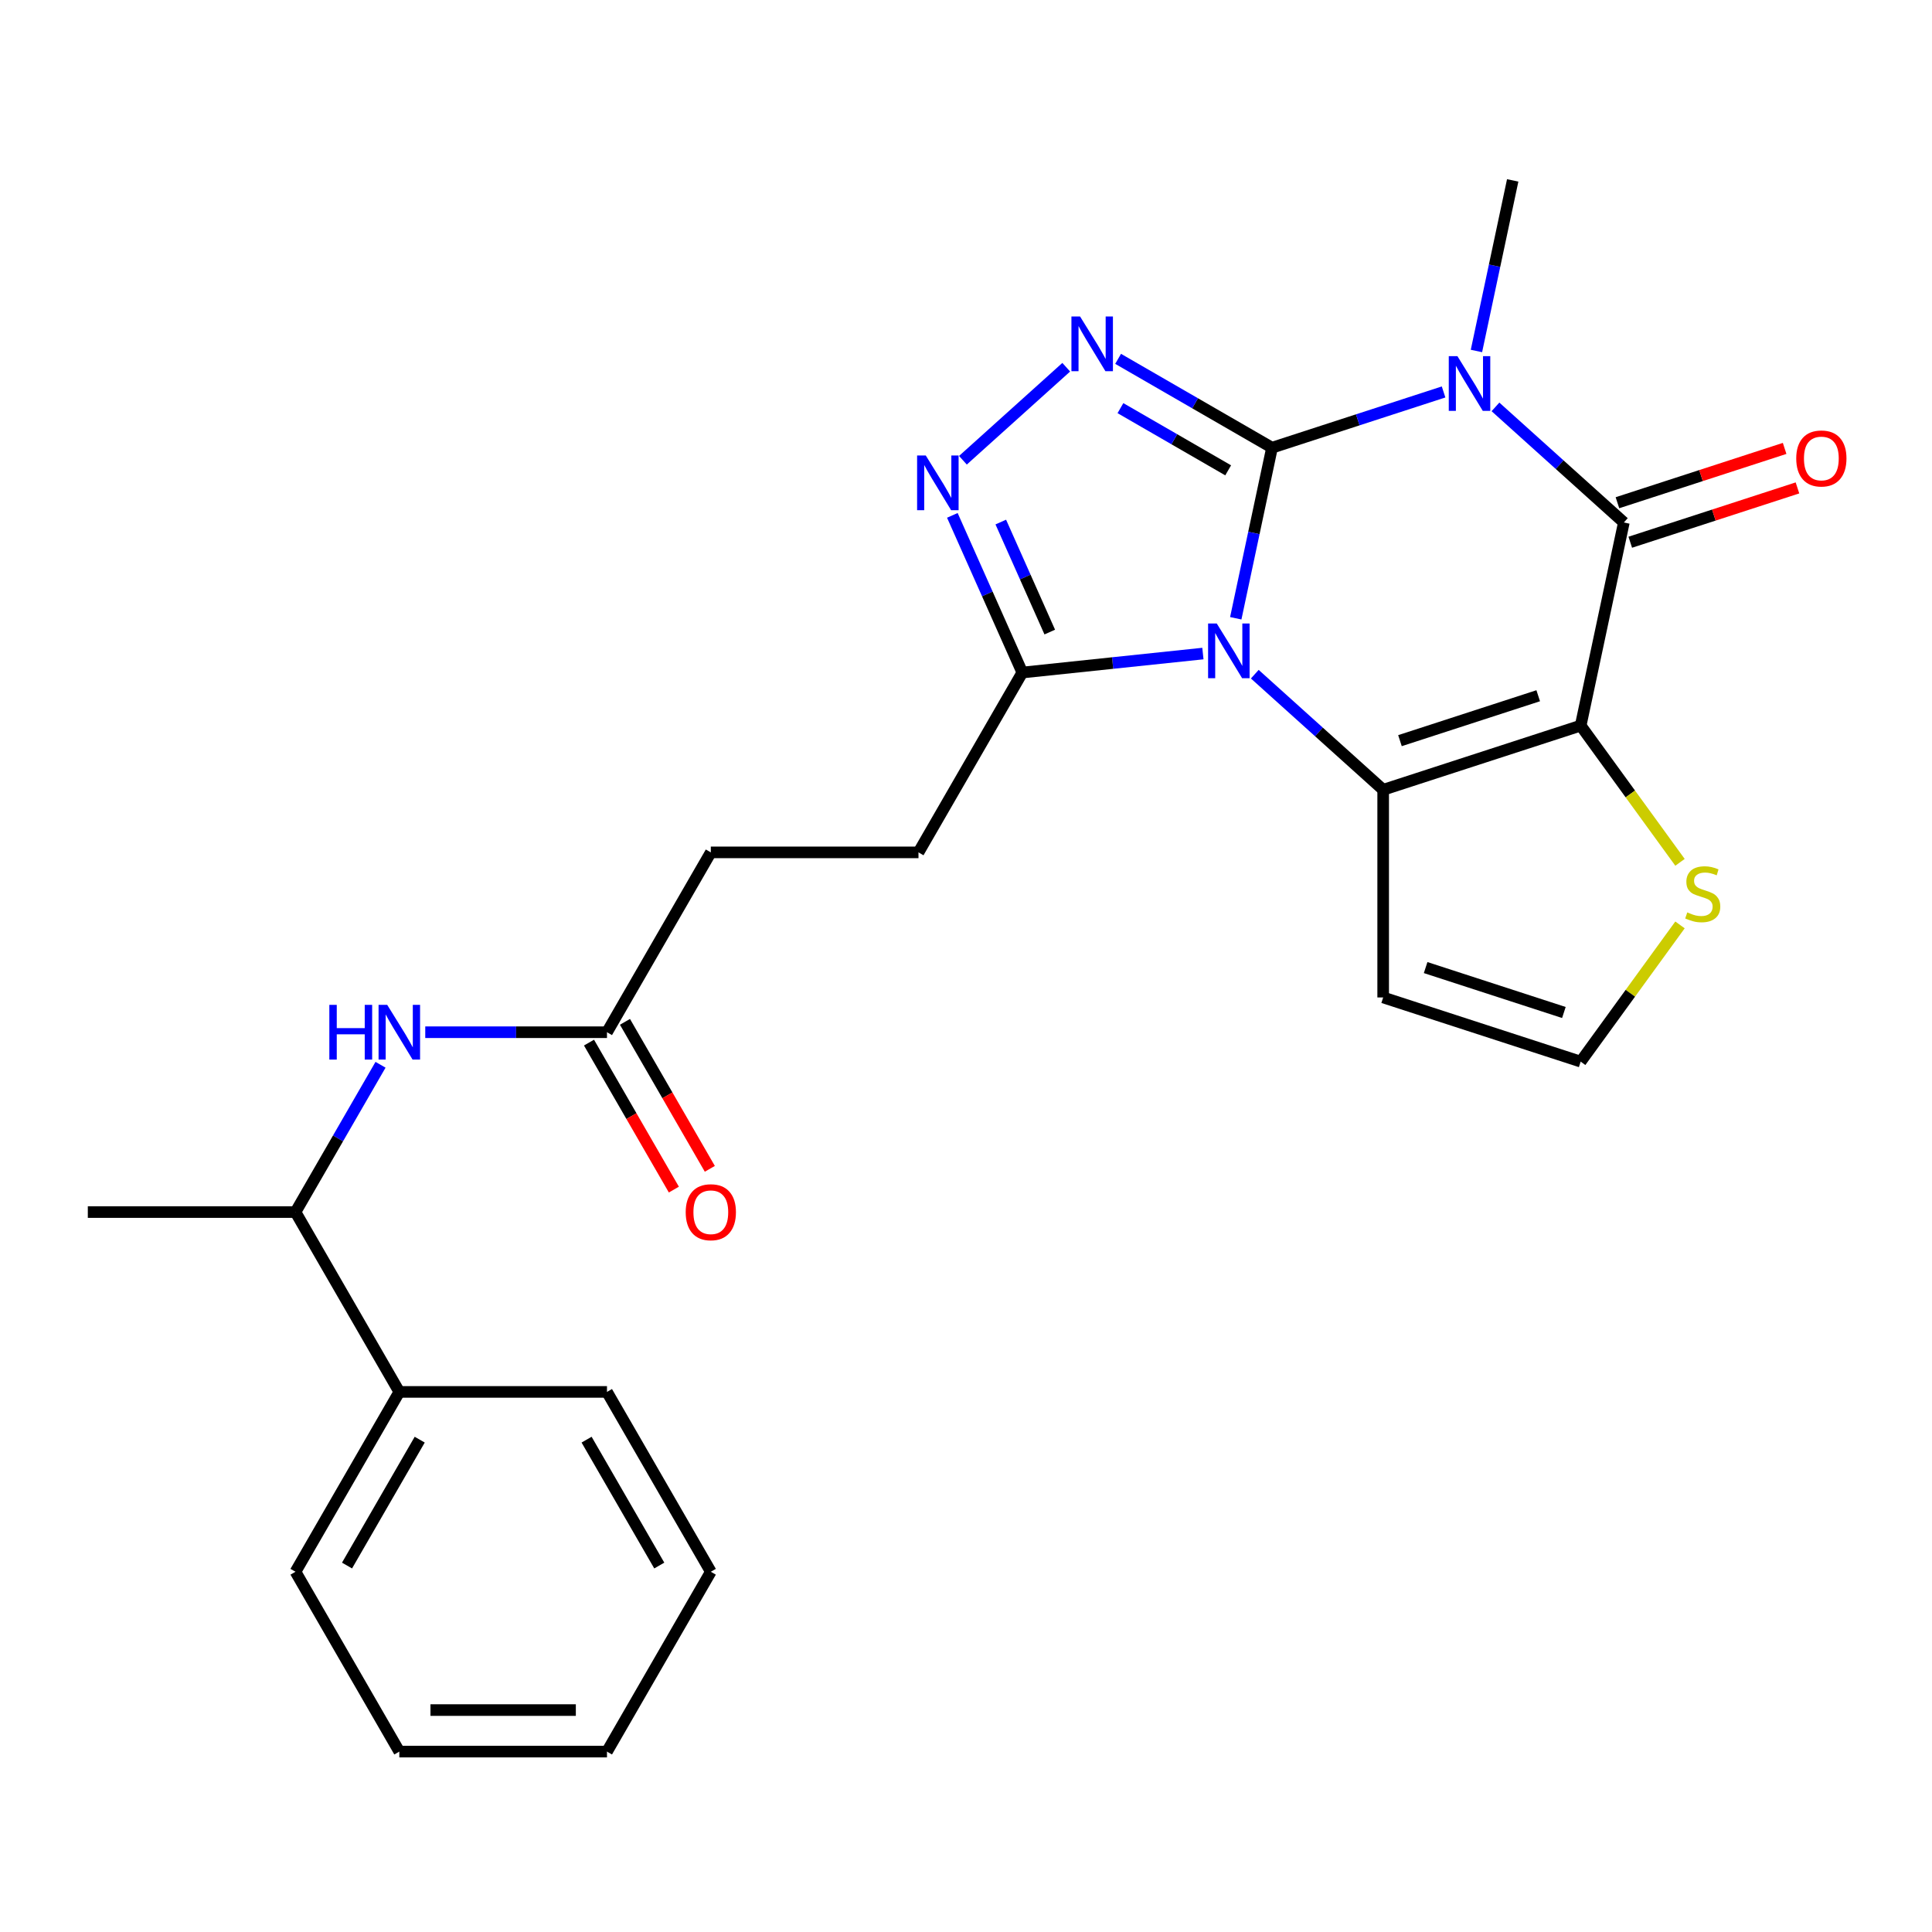 <?xml version='1.0' encoding='iso-8859-1'?>
<svg version='1.1' baseProfile='full'
              xmlns='http://www.w3.org/2000/svg'
                      xmlns:rdkit='http://www.rdkit.org/xml'
                      xmlns:xlink='http://www.w3.org/1999/xlink'
                  xml:space='preserve'
width='1000px' height='1000px' viewBox='0 0 1000 1000'>
<!-- END OF HEADER -->
<rect style='opacity:1.0;fill:#FFFFFF;stroke:none' width='1000' height='1000' x='0' y='0'> </rect>
<path class='bond-0' d='M 658.396,231.729 L 649.013,275.874' style='fill:none;fill-rule:evenodd;stroke:#000000;stroke-width:6px;stroke-linecap:butt;stroke-linejoin:miter;stroke-opacity:1' />
<path class='bond-0' d='M 649.013,275.874 L 639.629,320.02' style='fill:none;fill-rule:evenodd;stroke:#0000FF;stroke-width:6px;stroke-linecap:butt;stroke-linejoin:miter;stroke-opacity:1' />
<path class='bond-1' d='M 658.396,231.729 L 702.796,217.302' style='fill:none;fill-rule:evenodd;stroke:#000000;stroke-width:6px;stroke-linecap:butt;stroke-linejoin:miter;stroke-opacity:1' />
<path class='bond-1' d='M 702.796,217.302 L 747.196,202.876' style='fill:none;fill-rule:evenodd;stroke:#0000FF;stroke-width:6px;stroke-linecap:butt;stroke-linejoin:miter;stroke-opacity:1' />
<path class='bond-5' d='M 658.396,231.729 L 618.566,208.733' style='fill:none;fill-rule:evenodd;stroke:#000000;stroke-width:6px;stroke-linecap:butt;stroke-linejoin:miter;stroke-opacity:1' />
<path class='bond-5' d='M 618.566,208.733 L 578.736,185.737' style='fill:none;fill-rule:evenodd;stroke:#0000FF;stroke-width:6px;stroke-linecap:butt;stroke-linejoin:miter;stroke-opacity:1' />
<path class='bond-5' d='M 635.699,243.447 L 607.818,227.35' style='fill:none;fill-rule:evenodd;stroke:#000000;stroke-width:6px;stroke-linecap:butt;stroke-linejoin:miter;stroke-opacity:1' />
<path class='bond-5' d='M 607.818,227.35 L 579.937,211.253' style='fill:none;fill-rule:evenodd;stroke:#0000FF;stroke-width:6px;stroke-linecap:butt;stroke-linejoin:miter;stroke-opacity:1' />
<path class='bond-3' d='M 649.476,348.957 L 682.702,378.874' style='fill:none;fill-rule:evenodd;stroke:#0000FF;stroke-width:6px;stroke-linecap:butt;stroke-linejoin:miter;stroke-opacity:1' />
<path class='bond-3' d='M 682.702,378.874 L 715.927,408.791' style='fill:none;fill-rule:evenodd;stroke:#000000;stroke-width:6px;stroke-linecap:butt;stroke-linejoin:miter;stroke-opacity:1' />
<path class='bond-7' d='M 622.621,338.279 L 575.885,343.191' style='fill:none;fill-rule:evenodd;stroke:#0000FF;stroke-width:6px;stroke-linecap:butt;stroke-linejoin:miter;stroke-opacity:1' />
<path class='bond-7' d='M 575.885,343.191 L 529.149,348.103' style='fill:none;fill-rule:evenodd;stroke:#000000;stroke-width:6px;stroke-linecap:butt;stroke-linejoin:miter;stroke-opacity:1' />
<path class='bond-4' d='M 774.051,210.603 L 807.276,240.52' style='fill:none;fill-rule:evenodd;stroke:#0000FF;stroke-width:6px;stroke-linecap:butt;stroke-linejoin:miter;stroke-opacity:1' />
<path class='bond-4' d='M 807.276,240.52 L 840.502,270.436' style='fill:none;fill-rule:evenodd;stroke:#000000;stroke-width:6px;stroke-linecap:butt;stroke-linejoin:miter;stroke-opacity:1' />
<path class='bond-17' d='M 764.204,181.666 L 773.588,137.52' style='fill:none;fill-rule:evenodd;stroke:#0000FF;stroke-width:6px;stroke-linecap:butt;stroke-linejoin:miter;stroke-opacity:1' />
<path class='bond-17' d='M 773.588,137.52 L 782.971,93.374' style='fill:none;fill-rule:evenodd;stroke:#000000;stroke-width:6px;stroke-linecap:butt;stroke-linejoin:miter;stroke-opacity:1' />
<path class='bond-2' d='M 818.154,375.575 L 840.502,270.436' style='fill:none;fill-rule:evenodd;stroke:#000000;stroke-width:6px;stroke-linecap:butt;stroke-linejoin:miter;stroke-opacity:1' />
<path class='bond-8' d='M 818.154,375.575 L 843.861,410.957' style='fill:none;fill-rule:evenodd;stroke:#000000;stroke-width:6px;stroke-linecap:butt;stroke-linejoin:miter;stroke-opacity:1' />
<path class='bond-8' d='M 843.861,410.957 L 869.567,446.339' style='fill:none;fill-rule:evenodd;stroke:#CCCC00;stroke-width:6px;stroke-linecap:butt;stroke-linejoin:miter;stroke-opacity:1' />
<path class='bond-27' d='M 818.154,375.575 L 715.927,408.791' style='fill:none;fill-rule:evenodd;stroke:#000000;stroke-width:6px;stroke-linecap:butt;stroke-linejoin:miter;stroke-opacity:1' />
<path class='bond-27' d='M 796.177,360.112 L 724.618,383.363' style='fill:none;fill-rule:evenodd;stroke:#000000;stroke-width:6px;stroke-linecap:butt;stroke-linejoin:miter;stroke-opacity:1' />
<path class='bond-9' d='M 715.927,408.791 L 715.927,516.279' style='fill:none;fill-rule:evenodd;stroke:#000000;stroke-width:6px;stroke-linecap:butt;stroke-linejoin:miter;stroke-opacity:1' />
<path class='bond-13' d='M 843.824,280.659 L 887.094,266.6' style='fill:none;fill-rule:evenodd;stroke:#000000;stroke-width:6px;stroke-linecap:butt;stroke-linejoin:miter;stroke-opacity:1' />
<path class='bond-13' d='M 887.094,266.6 L 930.364,252.541' style='fill:none;fill-rule:evenodd;stroke:#FF0000;stroke-width:6px;stroke-linecap:butt;stroke-linejoin:miter;stroke-opacity:1' />
<path class='bond-13' d='M 837.181,260.214 L 880.451,246.154' style='fill:none;fill-rule:evenodd;stroke:#000000;stroke-width:6px;stroke-linecap:butt;stroke-linejoin:miter;stroke-opacity:1' />
<path class='bond-13' d='M 880.451,246.154 L 923.72,232.095' style='fill:none;fill-rule:evenodd;stroke:#FF0000;stroke-width:6px;stroke-linecap:butt;stroke-linejoin:miter;stroke-opacity:1' />
<path class='bond-6' d='M 551.882,190.075 L 498.406,238.225' style='fill:none;fill-rule:evenodd;stroke:#0000FF;stroke-width:6px;stroke-linecap:butt;stroke-linejoin:miter;stroke-opacity:1' />
<path class='bond-26' d='M 492.931,266.755 L 511.04,307.429' style='fill:none;fill-rule:evenodd;stroke:#0000FF;stroke-width:6px;stroke-linecap:butt;stroke-linejoin:miter;stroke-opacity:1' />
<path class='bond-26' d='M 511.04,307.429 L 529.149,348.103' style='fill:none;fill-rule:evenodd;stroke:#000000;stroke-width:6px;stroke-linecap:butt;stroke-linejoin:miter;stroke-opacity:1' />
<path class='bond-26' d='M 518.003,270.214 L 530.679,298.685' style='fill:none;fill-rule:evenodd;stroke:#0000FF;stroke-width:6px;stroke-linecap:butt;stroke-linejoin:miter;stroke-opacity:1' />
<path class='bond-26' d='M 530.679,298.685 L 543.356,327.157' style='fill:none;fill-rule:evenodd;stroke:#000000;stroke-width:6px;stroke-linecap:butt;stroke-linejoin:miter;stroke-opacity:1' />
<path class='bond-15' d='M 529.149,348.103 L 475.406,441.19' style='fill:none;fill-rule:evenodd;stroke:#000000;stroke-width:6px;stroke-linecap:butt;stroke-linejoin:miter;stroke-opacity:1' />
<path class='bond-28' d='M 869.567,478.731 L 843.861,514.113' style='fill:none;fill-rule:evenodd;stroke:#CCCC00;stroke-width:6px;stroke-linecap:butt;stroke-linejoin:miter;stroke-opacity:1' />
<path class='bond-28' d='M 843.861,514.113 L 818.154,549.494' style='fill:none;fill-rule:evenodd;stroke:#000000;stroke-width:6px;stroke-linecap:butt;stroke-linejoin:miter;stroke-opacity:1' />
<path class='bond-11' d='M 715.927,516.279 L 818.154,549.494' style='fill:none;fill-rule:evenodd;stroke:#000000;stroke-width:6px;stroke-linecap:butt;stroke-linejoin:miter;stroke-opacity:1' />
<path class='bond-11' d='M 737.905,500.816 L 809.463,524.066' style='fill:none;fill-rule:evenodd;stroke:#000000;stroke-width:6px;stroke-linecap:butt;stroke-linejoin:miter;stroke-opacity:1' />
<path class='bond-10' d='M 220.113,534.277 L 267.144,534.277' style='fill:none;fill-rule:evenodd;stroke:#0000FF;stroke-width:6px;stroke-linecap:butt;stroke-linejoin:miter;stroke-opacity:1' />
<path class='bond-10' d='M 267.144,534.277 L 314.174,534.277' style='fill:none;fill-rule:evenodd;stroke:#000000;stroke-width:6px;stroke-linecap:butt;stroke-linejoin:miter;stroke-opacity:1' />
<path class='bond-14' d='M 196.959,551.124 L 174.951,589.244' style='fill:none;fill-rule:evenodd;stroke:#0000FF;stroke-width:6px;stroke-linecap:butt;stroke-linejoin:miter;stroke-opacity:1' />
<path class='bond-14' d='M 174.951,589.244 L 152.942,627.364' style='fill:none;fill-rule:evenodd;stroke:#000000;stroke-width:6px;stroke-linecap:butt;stroke-linejoin:miter;stroke-opacity:1' />
<path class='bond-12' d='M 314.174,534.277 L 367.918,441.19' style='fill:none;fill-rule:evenodd;stroke:#000000;stroke-width:6px;stroke-linecap:butt;stroke-linejoin:miter;stroke-opacity:1' />
<path class='bond-16' d='M 304.865,539.652 L 326.828,577.692' style='fill:none;fill-rule:evenodd;stroke:#000000;stroke-width:6px;stroke-linecap:butt;stroke-linejoin:miter;stroke-opacity:1' />
<path class='bond-16' d='M 326.828,577.692 L 348.79,615.732' style='fill:none;fill-rule:evenodd;stroke:#FF0000;stroke-width:6px;stroke-linecap:butt;stroke-linejoin:miter;stroke-opacity:1' />
<path class='bond-16' d='M 323.483,528.903 L 345.445,566.943' style='fill:none;fill-rule:evenodd;stroke:#000000;stroke-width:6px;stroke-linecap:butt;stroke-linejoin:miter;stroke-opacity:1' />
<path class='bond-16' d='M 345.445,566.943 L 367.407,604.983' style='fill:none;fill-rule:evenodd;stroke:#FF0000;stroke-width:6px;stroke-linecap:butt;stroke-linejoin:miter;stroke-opacity:1' />
<path class='bond-18' d='M 152.942,627.364 L 206.686,720.452' style='fill:none;fill-rule:evenodd;stroke:#000000;stroke-width:6px;stroke-linecap:butt;stroke-linejoin:miter;stroke-opacity:1' />
<path class='bond-20' d='M 152.942,627.364 L 45.455,627.364' style='fill:none;fill-rule:evenodd;stroke:#000000;stroke-width:6px;stroke-linecap:butt;stroke-linejoin:miter;stroke-opacity:1' />
<path class='bond-19' d='M 475.406,441.19 L 367.918,441.19' style='fill:none;fill-rule:evenodd;stroke:#000000;stroke-width:6px;stroke-linecap:butt;stroke-linejoin:miter;stroke-opacity:1' />
<path class='bond-21' d='M 206.686,720.452 L 152.942,813.539' style='fill:none;fill-rule:evenodd;stroke:#000000;stroke-width:6px;stroke-linecap:butt;stroke-linejoin:miter;stroke-opacity:1' />
<path class='bond-21' d='M 217.242,745.163 L 179.621,810.324' style='fill:none;fill-rule:evenodd;stroke:#000000;stroke-width:6px;stroke-linecap:butt;stroke-linejoin:miter;stroke-opacity:1' />
<path class='bond-22' d='M 206.686,720.452 L 314.174,720.452' style='fill:none;fill-rule:evenodd;stroke:#000000;stroke-width:6px;stroke-linecap:butt;stroke-linejoin:miter;stroke-opacity:1' />
<path class='bond-23' d='M 152.942,813.539 L 206.686,906.626' style='fill:none;fill-rule:evenodd;stroke:#000000;stroke-width:6px;stroke-linecap:butt;stroke-linejoin:miter;stroke-opacity:1' />
<path class='bond-24' d='M 314.174,720.452 L 367.918,813.539' style='fill:none;fill-rule:evenodd;stroke:#000000;stroke-width:6px;stroke-linecap:butt;stroke-linejoin:miter;stroke-opacity:1' />
<path class='bond-24' d='M 303.618,745.163 L 341.239,810.324' style='fill:none;fill-rule:evenodd;stroke:#000000;stroke-width:6px;stroke-linecap:butt;stroke-linejoin:miter;stroke-opacity:1' />
<path class='bond-29' d='M 206.686,906.626 L 314.174,906.626' style='fill:none;fill-rule:evenodd;stroke:#000000;stroke-width:6px;stroke-linecap:butt;stroke-linejoin:miter;stroke-opacity:1' />
<path class='bond-29' d='M 222.809,885.128 L 298.051,885.128' style='fill:none;fill-rule:evenodd;stroke:#000000;stroke-width:6px;stroke-linecap:butt;stroke-linejoin:miter;stroke-opacity:1' />
<path class='bond-25' d='M 367.918,813.539 L 314.174,906.626' style='fill:none;fill-rule:evenodd;stroke:#000000;stroke-width:6px;stroke-linecap:butt;stroke-linejoin:miter;stroke-opacity:1' />
<path  class='atom-1' d='M 629.788 322.708
L 639.068 337.708
Q 639.988 339.188, 641.468 341.868
Q 642.948 344.548, 643.028 344.708
L 643.028 322.708
L 646.788 322.708
L 646.788 351.028
L 642.908 351.028
L 632.948 334.628
Q 631.788 332.708, 630.548 330.508
Q 629.348 328.308, 628.988 327.628
L 628.988 351.028
L 625.308 351.028
L 625.308 322.708
L 629.788 322.708
' fill='#0000FF'/>
<path  class='atom-2' d='M 754.363 184.353
L 763.643 199.353
Q 764.563 200.833, 766.043 203.513
Q 767.523 206.193, 767.603 206.353
L 767.603 184.353
L 771.363 184.353
L 771.363 212.673
L 767.483 212.673
L 757.523 196.273
Q 756.363 194.353, 755.123 192.153
Q 753.923 189.953, 753.563 189.273
L 753.563 212.673
L 749.883 212.673
L 749.883 184.353
L 754.363 184.353
' fill='#0000FF'/>
<path  class='atom-6' d='M 559.049 163.825
L 568.329 178.825
Q 569.249 180.305, 570.729 182.985
Q 572.209 185.665, 572.289 185.825
L 572.289 163.825
L 576.049 163.825
L 576.049 192.145
L 572.169 192.145
L 562.209 175.745
Q 561.049 173.825, 559.809 171.625
Q 558.609 169.425, 558.249 168.745
L 558.249 192.145
L 554.569 192.145
L 554.569 163.825
L 559.049 163.825
' fill='#0000FF'/>
<path  class='atom-7' d='M 479.17 235.748
L 488.45 250.748
Q 489.37 252.228, 490.85 254.908
Q 492.33 257.588, 492.41 257.748
L 492.41 235.748
L 496.17 235.748
L 496.17 264.068
L 492.29 264.068
L 482.33 247.668
Q 481.17 245.748, 479.93 243.548
Q 478.73 241.348, 478.37 240.668
L 478.37 264.068
L 474.69 264.068
L 474.69 235.748
L 479.17 235.748
' fill='#0000FF'/>
<path  class='atom-9' d='M 873.334 472.255
Q 873.654 472.375, 874.974 472.935
Q 876.294 473.495, 877.734 473.855
Q 879.214 474.175, 880.654 474.175
Q 883.334 474.175, 884.894 472.895
Q 886.454 471.575, 886.454 469.295
Q 886.454 467.735, 885.654 466.775
Q 884.894 465.815, 883.694 465.295
Q 882.494 464.775, 880.494 464.175
Q 877.974 463.415, 876.454 462.695
Q 874.974 461.975, 873.894 460.455
Q 872.854 458.935, 872.854 456.375
Q 872.854 452.815, 875.254 450.615
Q 877.694 448.415, 882.494 448.415
Q 885.774 448.415, 889.494 449.975
L 888.574 453.055
Q 885.174 451.655, 882.614 451.655
Q 879.854 451.655, 878.334 452.815
Q 876.814 453.935, 876.854 455.895
Q 876.854 457.415, 877.614 458.335
Q 878.414 459.255, 879.534 459.775
Q 880.694 460.295, 882.614 460.895
Q 885.174 461.695, 886.694 462.495
Q 888.214 463.295, 889.294 464.935
Q 890.414 466.535, 890.414 469.295
Q 890.414 473.215, 887.774 475.335
Q 885.174 477.415, 880.814 477.415
Q 878.294 477.415, 876.374 476.855
Q 874.494 476.335, 872.254 475.415
L 873.334 472.255
' fill='#CCCC00'/>
<path  class='atom-11' d='M 170.466 520.117
L 174.306 520.117
L 174.306 532.157
L 188.786 532.157
L 188.786 520.117
L 192.626 520.117
L 192.626 548.437
L 188.786 548.437
L 188.786 535.357
L 174.306 535.357
L 174.306 548.437
L 170.466 548.437
L 170.466 520.117
' fill='#0000FF'/>
<path  class='atom-11' d='M 200.426 520.117
L 209.706 535.117
Q 210.626 536.597, 212.106 539.277
Q 213.586 541.957, 213.666 542.117
L 213.666 520.117
L 217.426 520.117
L 217.426 548.437
L 213.546 548.437
L 203.586 532.037
Q 202.426 530.117, 201.186 527.917
Q 199.986 525.717, 199.626 525.037
L 199.626 548.437
L 195.946 548.437
L 195.946 520.117
L 200.426 520.117
' fill='#0000FF'/>
<path  class='atom-14' d='M 929.729 237.301
Q 929.729 230.501, 933.089 226.701
Q 936.449 222.901, 942.729 222.901
Q 949.009 222.901, 952.369 226.701
Q 955.729 230.501, 955.729 237.301
Q 955.729 244.181, 952.329 248.101
Q 948.929 251.981, 942.729 251.981
Q 936.489 251.981, 933.089 248.101
Q 929.729 244.221, 929.729 237.301
M 942.729 248.781
Q 947.049 248.781, 949.369 245.901
Q 951.729 242.981, 951.729 237.301
Q 951.729 231.741, 949.369 228.941
Q 947.049 226.101, 942.729 226.101
Q 938.409 226.101, 936.049 228.901
Q 933.729 231.701, 933.729 237.301
Q 933.729 243.021, 936.049 245.901
Q 938.409 248.781, 942.729 248.781
' fill='#FF0000'/>
<path  class='atom-17' d='M 354.918 627.444
Q 354.918 620.644, 358.278 616.844
Q 361.638 613.044, 367.918 613.044
Q 374.198 613.044, 377.558 616.844
Q 380.918 620.644, 380.918 627.444
Q 380.918 634.324, 377.518 638.244
Q 374.118 642.124, 367.918 642.124
Q 361.678 642.124, 358.278 638.244
Q 354.918 634.364, 354.918 627.444
M 367.918 638.924
Q 372.238 638.924, 374.558 636.044
Q 376.918 633.124, 376.918 627.444
Q 376.918 621.884, 374.558 619.084
Q 372.238 616.244, 367.918 616.244
Q 363.598 616.244, 361.238 619.044
Q 358.918 621.844, 358.918 627.444
Q 358.918 633.164, 361.238 636.044
Q 363.598 638.924, 367.918 638.924
' fill='#FF0000'/>
</svg>
